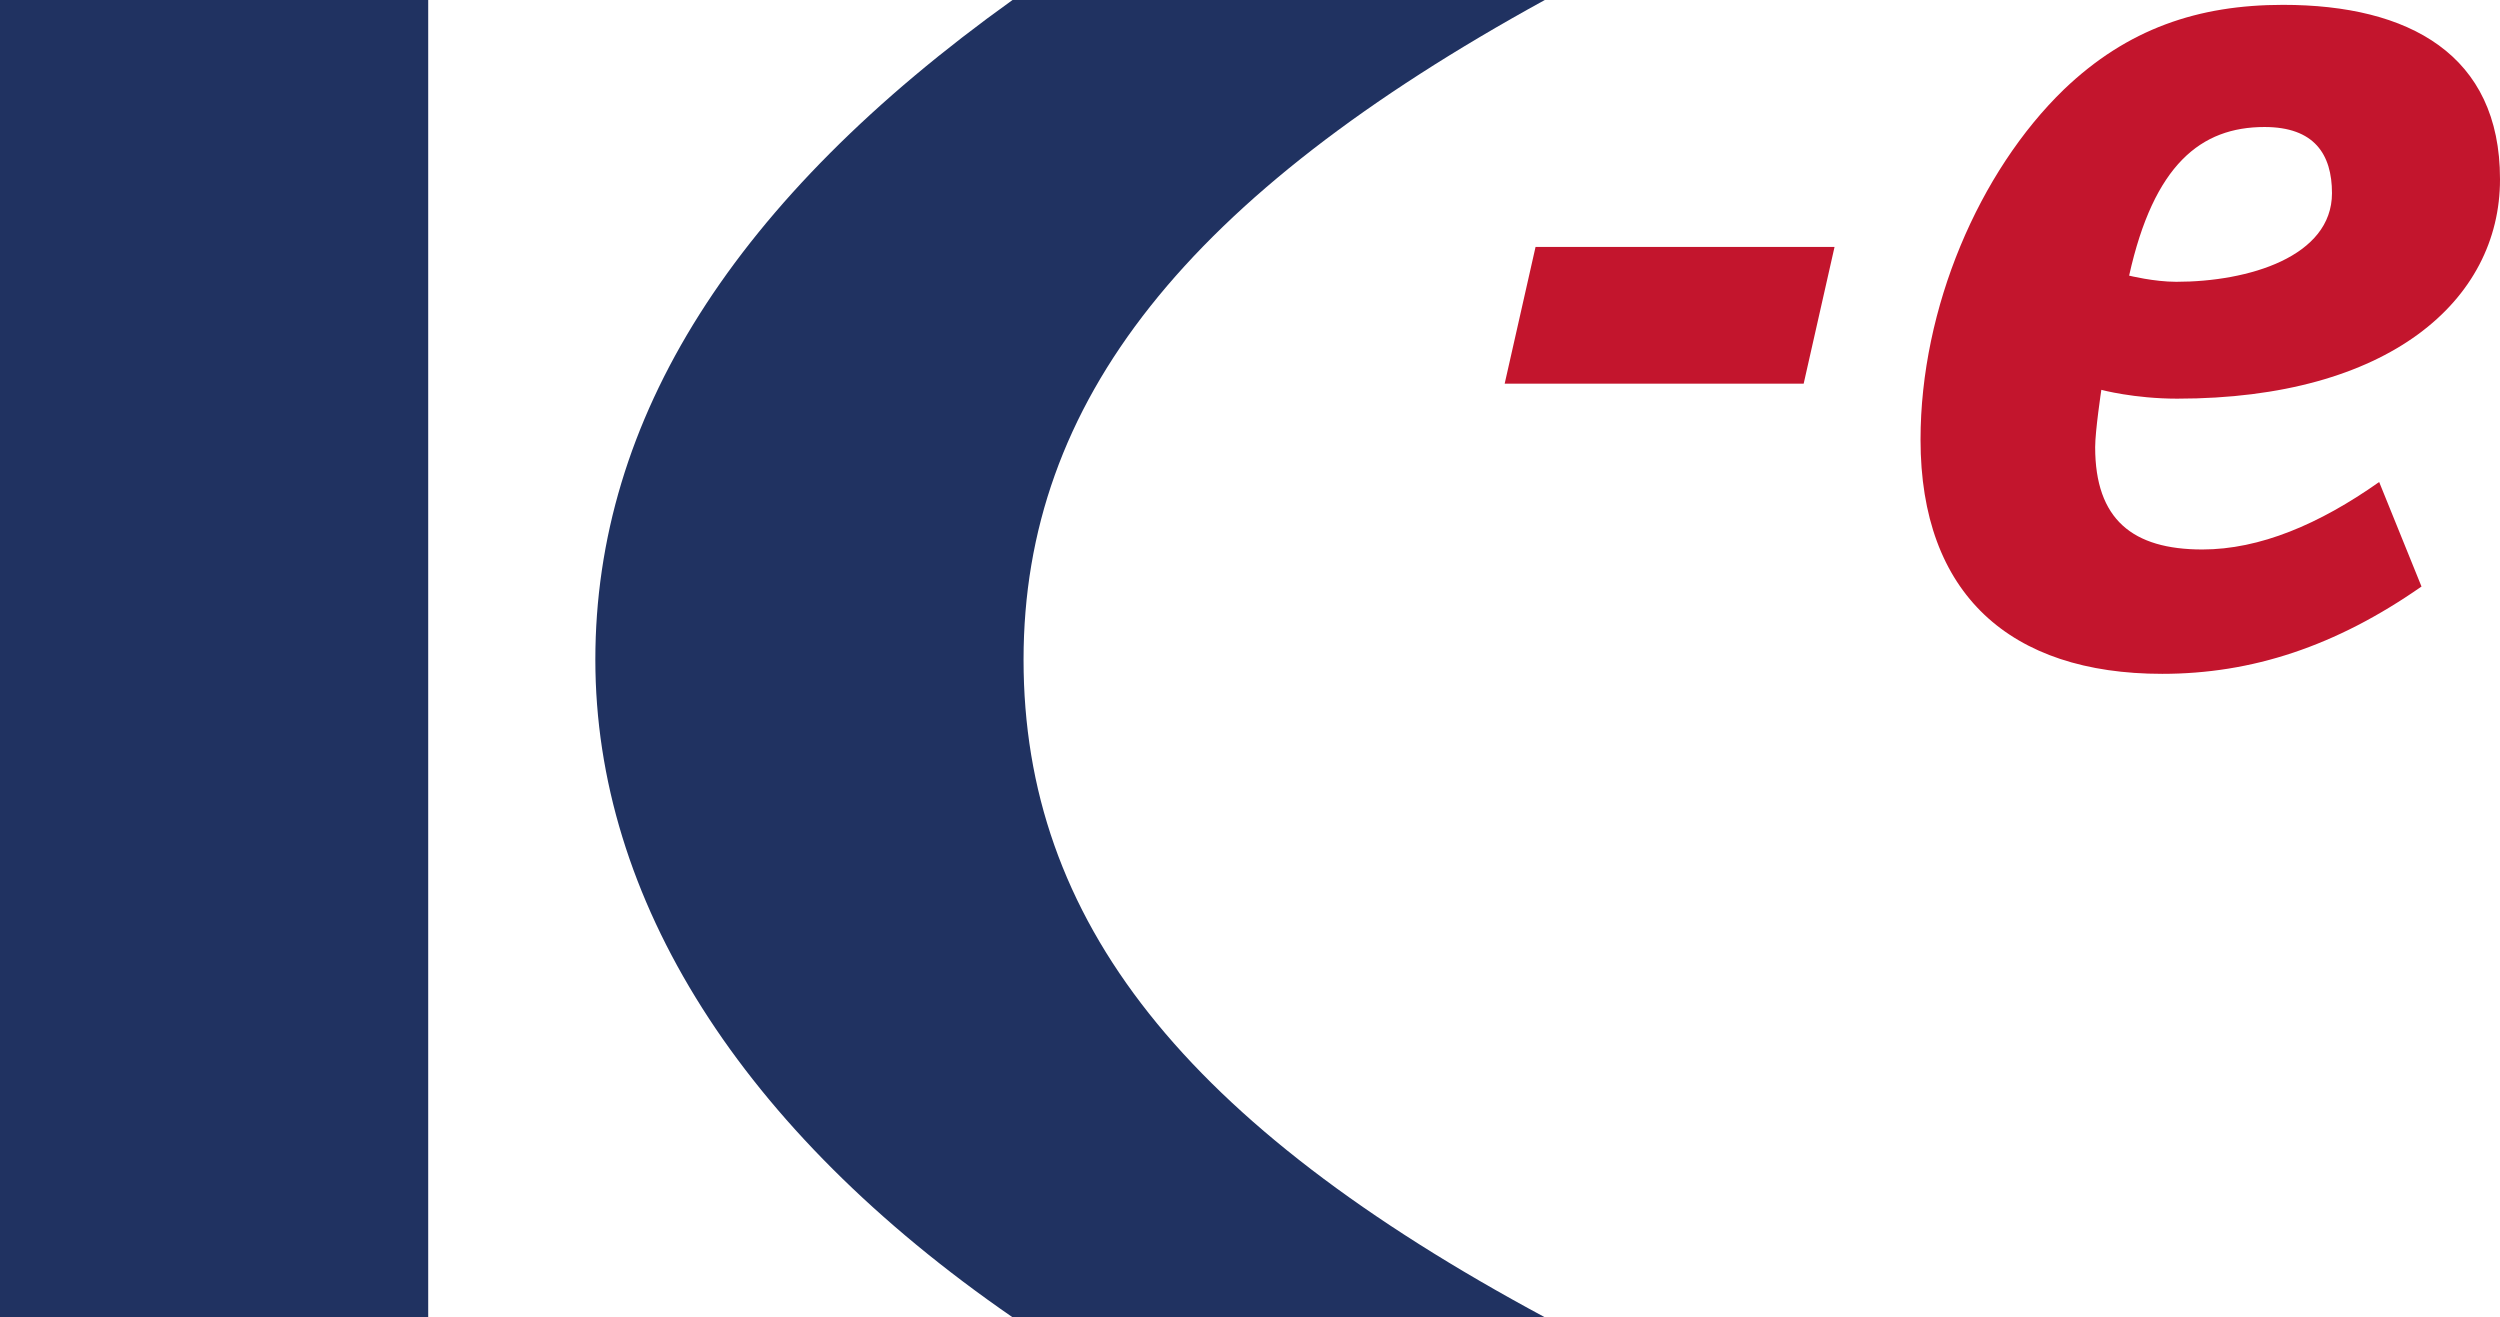 <?xml version="1.0" encoding="utf-8"?>
<!-- Generator: Adobe Illustrator 27.8.0, SVG Export Plug-In . SVG Version: 6.00 Build 0)  -->
<svg version="1.1" baseProfile="tiny" id="Ebene_1" xmlns="http://www.w3.org/2000/svg" xmlns:xlink="http://www.w3.org/1999/xlink"
	 x="0px" y="0px" viewBox="0 0 566.9 298.7" overflow="visible" xml:space="preserve">
<g>
	<path fill="none" d="M528.8,43.8c0-8.8-4-15-15.3-15c-14.4,0-25.1,8.5-30.8,33.6c0,0,5.7,1.4,10.7,1.4
		C509.8,63.9,528.8,58.2,528.8,43.8z"/>
	<path fill="#203261" d="M232.1,149.6c0-58.7,37.3-105.2,118.2-149.6h-44.8h-31.1h-44.8C166.5,45.2,135,94.9,135,149.6
		c0,54.2,33,106.6,94.6,149.1h44.8h31.1h44.8C268.6,254.8,232.1,208.7,232.1,149.6z"/>
	<polygon fill="#203261" points="52.3,0 44.8,0 0,0 0,298.7 44.8,298.7 52.3,298.7 97.1,298.7 97.1,0 	"/>
	<polygon fill="#C3152D" points="341.2,87 409,87 416,56 348.2,56 	"/>
	<path fill="#C3152D" d="M493.7,90.4c48,0,73.2-22.3,73.2-49.7v-0.1c0-28.2-20.6-39.5-49.2-39.5c-19.2,0-35.3,5.4-49.7,19.2
		c-19.2,18.6-32.5,49.5-32.5,79.4c0,35,20.3,53.1,54.8,53.1c20.3,0,39.3-6.2,58.8-19.8l-9.6-23.7c-13.6,9.6-27.1,15.3-40.1,15.3
		c-15.8,0-24.3-6.8-24.3-23.2c0-3.7,1.4-13,1.4-13S483.9,90.4,493.7,90.4z M513.5,28.8c11.3,0,15.3,6.2,15.3,15
		c0,14.4-18.9,20.1-35.3,20.1c-5.1,0-10.7-1.4-10.7-1.4C488.4,37.3,499.1,28.8,513.5,28.8z"/>
</g>
</svg>
